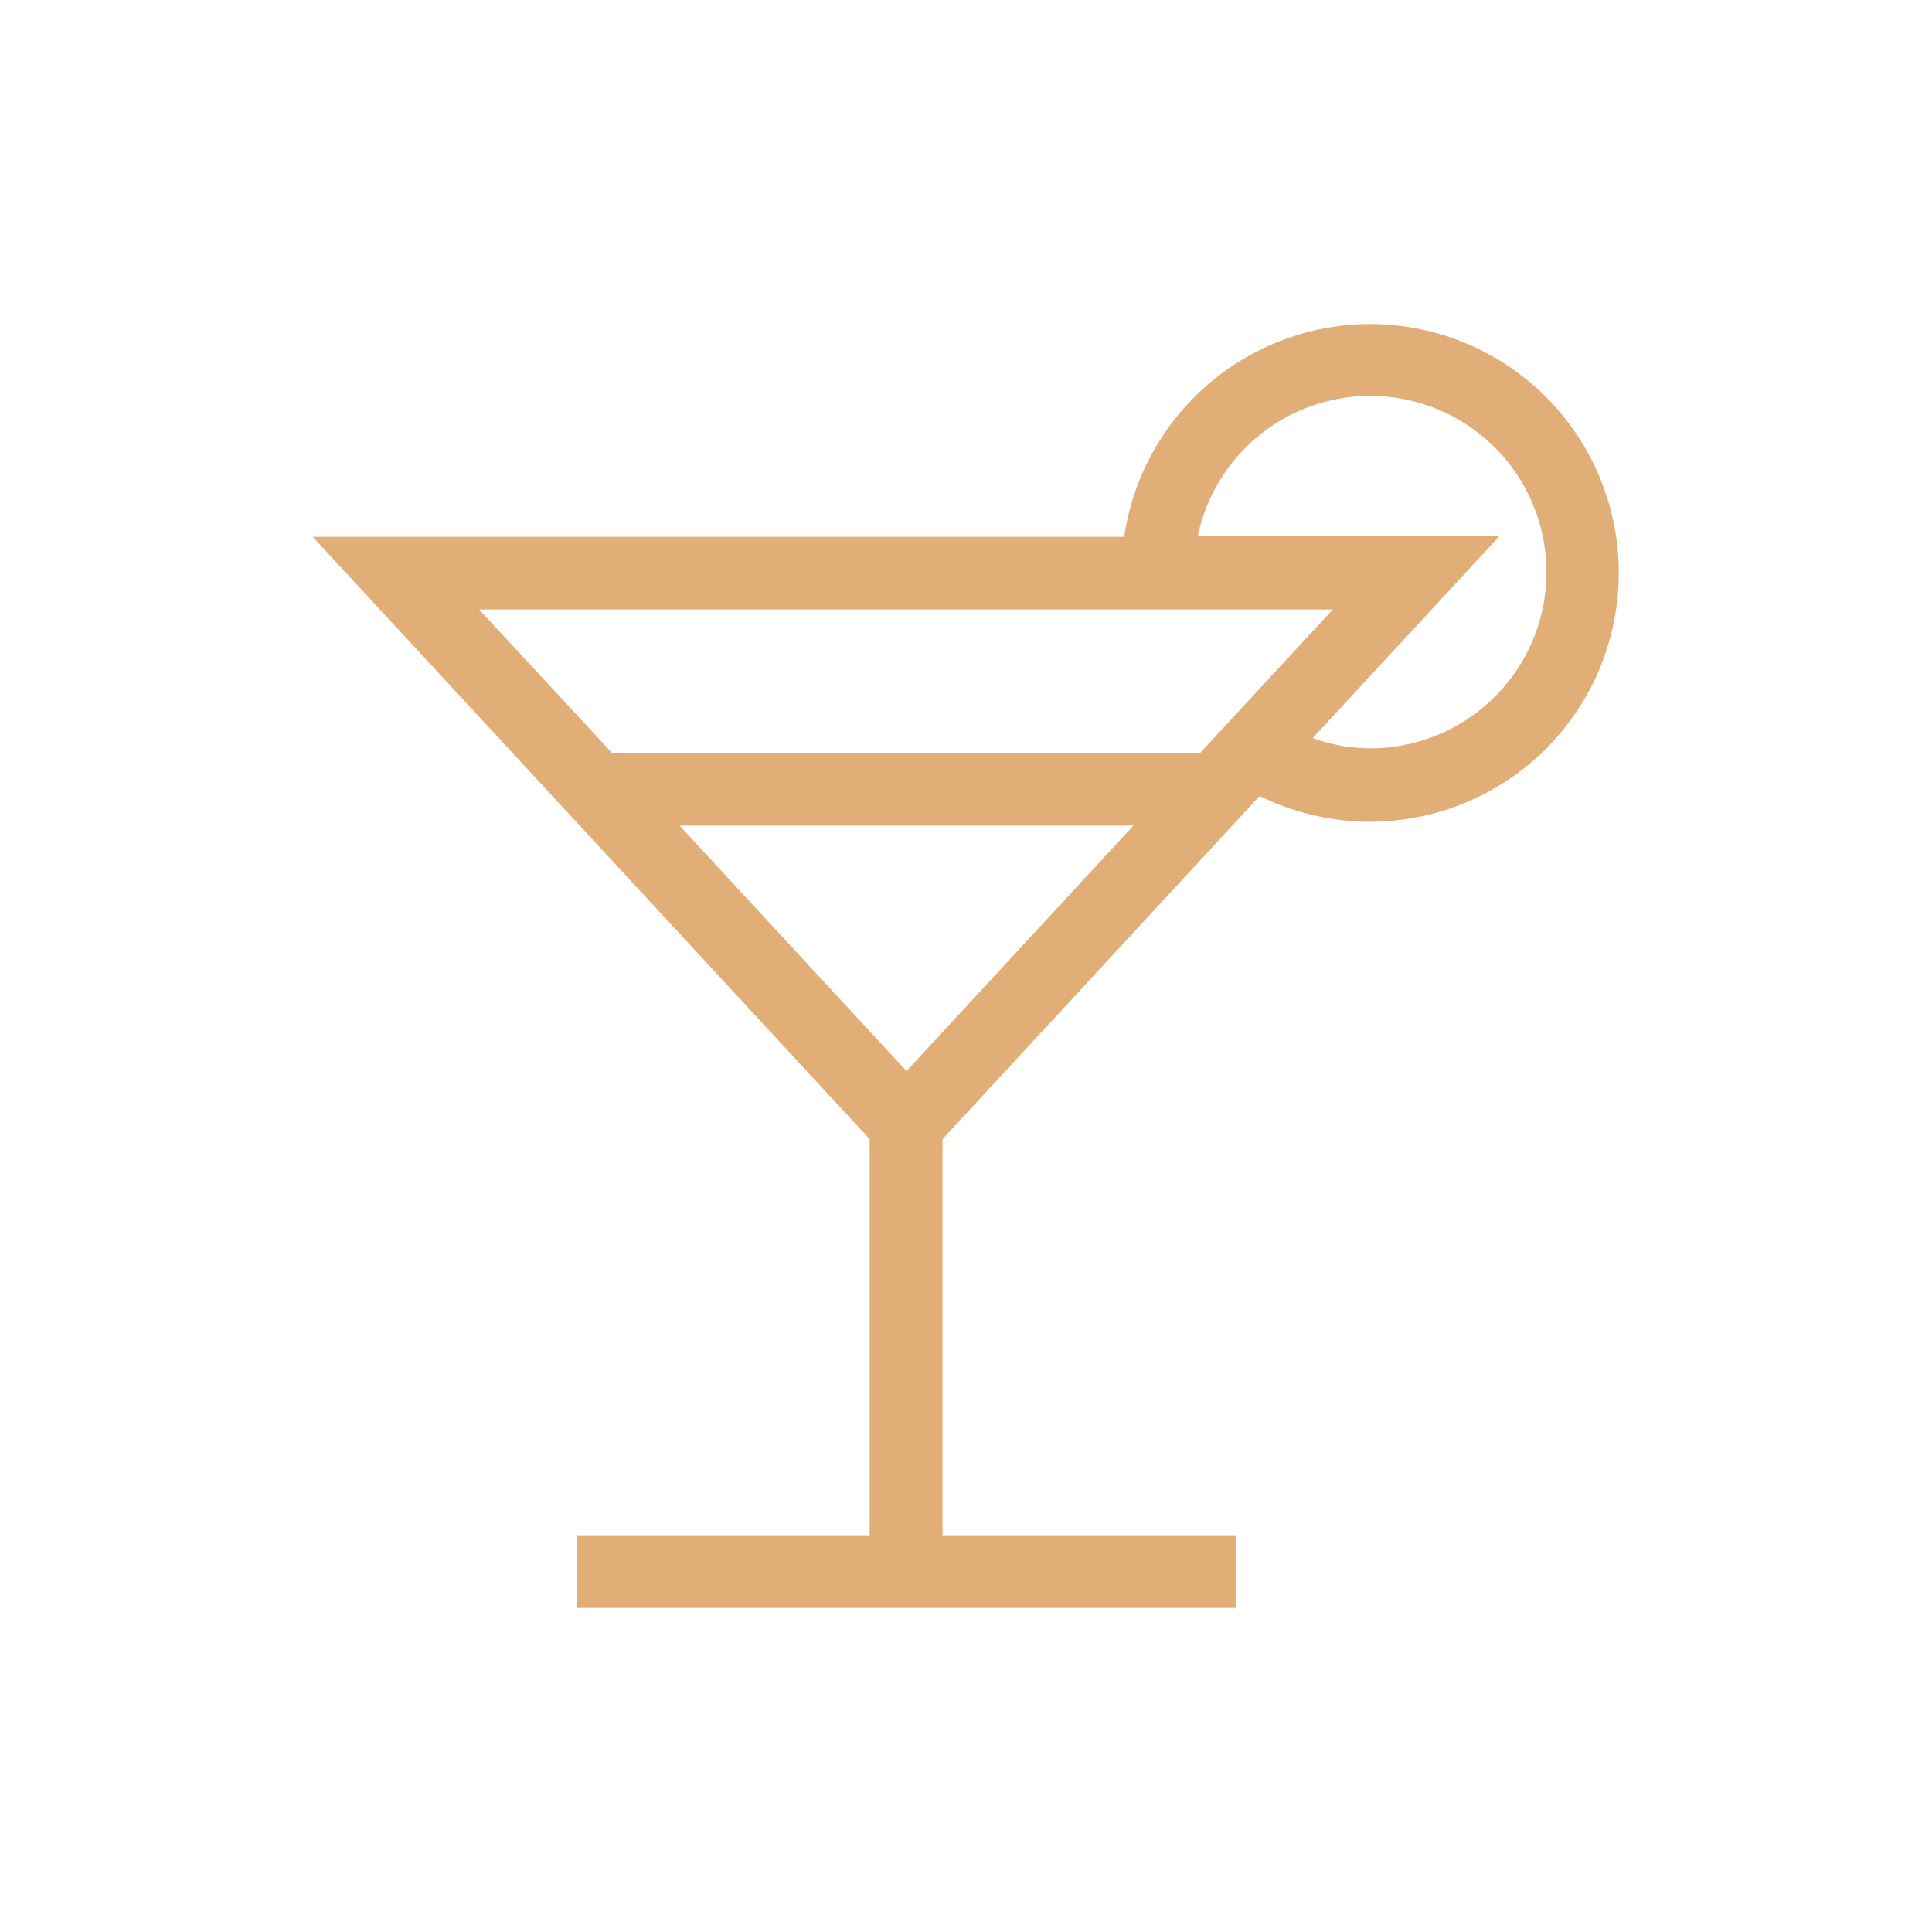 <svg xmlns="http://www.w3.org/2000/svg" viewBox="0 0 75 75"><defs><style>.cls-1{fill:#e2ae77;}.cls-2{fill:none;}</style></defs><g id="Layer_2" data-name="Layer 2"><g id="ΦΙΛΤΡΑ"><path class="cls-1" d="M53.19,12.58a9.67,9.67,0,0,0-9.55,8.26H12.14L33.76,44.22V59.6H22.39v2.82H48V59.6H36.59V44.22L48.9,30.9a9.66,9.66,0,1,0,4.29-18.32ZM51.74,23.66,46.6,29.22H23.75L18.6,23.66ZM44,32.05l-8.81,9.53-8.81-9.53Zm9.21-3a6.58,6.58,0,0,1-2.25-.4l7.26-7.85H46.5a6.84,6.84,0,1,1,6.69,8.25Z"/><rect class="cls-2" width="75" height="75"/></g></g></svg>